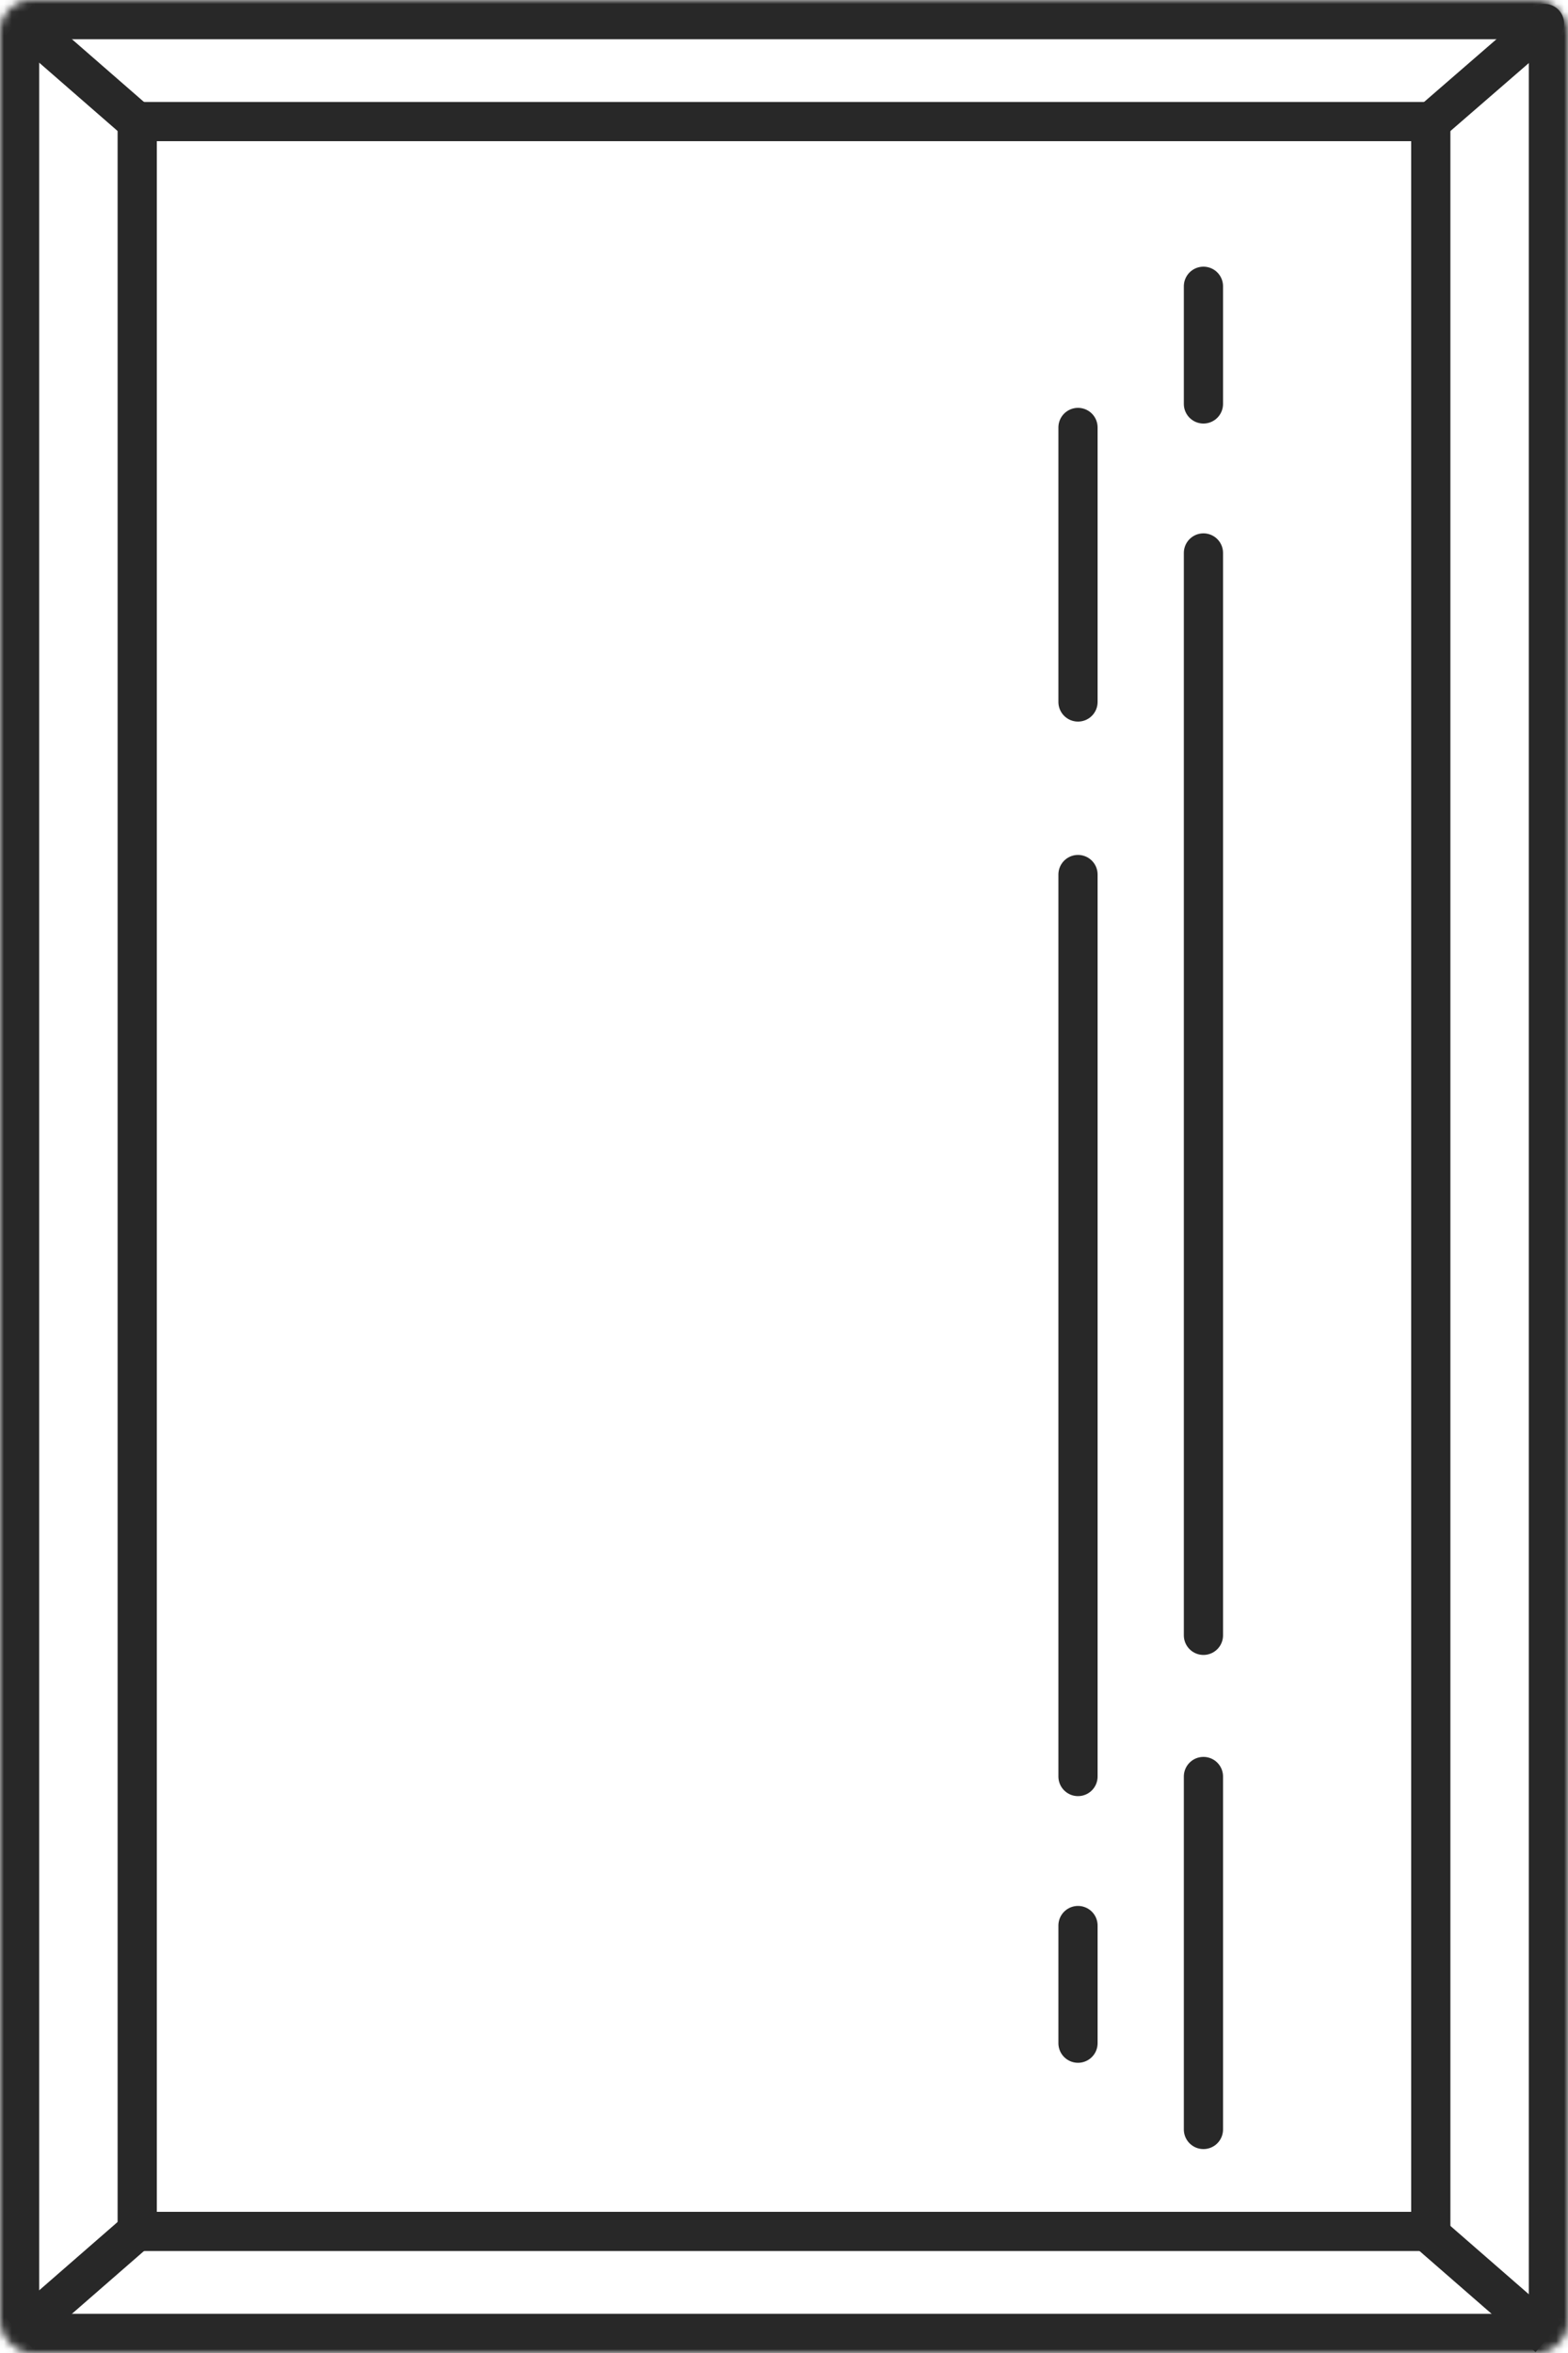 <?xml version="1.0" encoding="UTF-8"?> <svg xmlns="http://www.w3.org/2000/svg" width="200" height="300" viewBox="0 0 200 300" fill="none"> <mask id="path-1-inside-1" fill="white"> <rect width="200" height="300" rx="4"></rect> </mask> <rect width="200" height="300" rx="4" stroke="#282828" stroke-width="10" stroke-linecap="round" stroke-linejoin="round" mask="url(#path-1-inside-1)"></rect> <rect x="17.5" y="15.5" width="165" height="269" stroke="#282828" stroke-width="5"></rect> <path d="M2.5 2.5L18 16" stroke="#282828" stroke-width="5"></path> <path d="M182 16L197 3" stroke="#282828" stroke-width="5" stroke-linecap="round" stroke-linejoin="round"></path> <path d="M197.5 298L182 284.5" stroke="#282828" stroke-width="5"></path> <path d="M18 284L2.5 297.5" stroke="#282828" stroke-width="5"></path> <line x1="153.5" y1="70.5" x2="153.5" y2="208.5" stroke="#282828" stroke-width="5" stroke-linecap="round" stroke-linejoin="round"></line> <line x1="153.5" y1="226.5" x2="153.5" y2="271.5" stroke="#282828" stroke-width="5" stroke-linecap="round" stroke-linejoin="round"></line> <line x1="153.5" y1="36.5" x2="153.5" y2="51.5" stroke="#282828" stroke-width="5" stroke-linecap="round" stroke-linejoin="round"></line> <line x1="137.5" y1="226.5" x2="137.5" y2="111.5" stroke="#282828" stroke-width="5" stroke-linecap="round" stroke-linejoin="round"></line> <line x1="137.5" y1="89.5" x2="137.5" y2="54.5" stroke="#282828" stroke-width="5" stroke-linecap="round" stroke-linejoin="round"></line> <line x1="137.5" y1="260.5" x2="137.5" y2="245.5" stroke="#282828" stroke-width="5" stroke-linecap="round" stroke-linejoin="round"></line> </svg> 